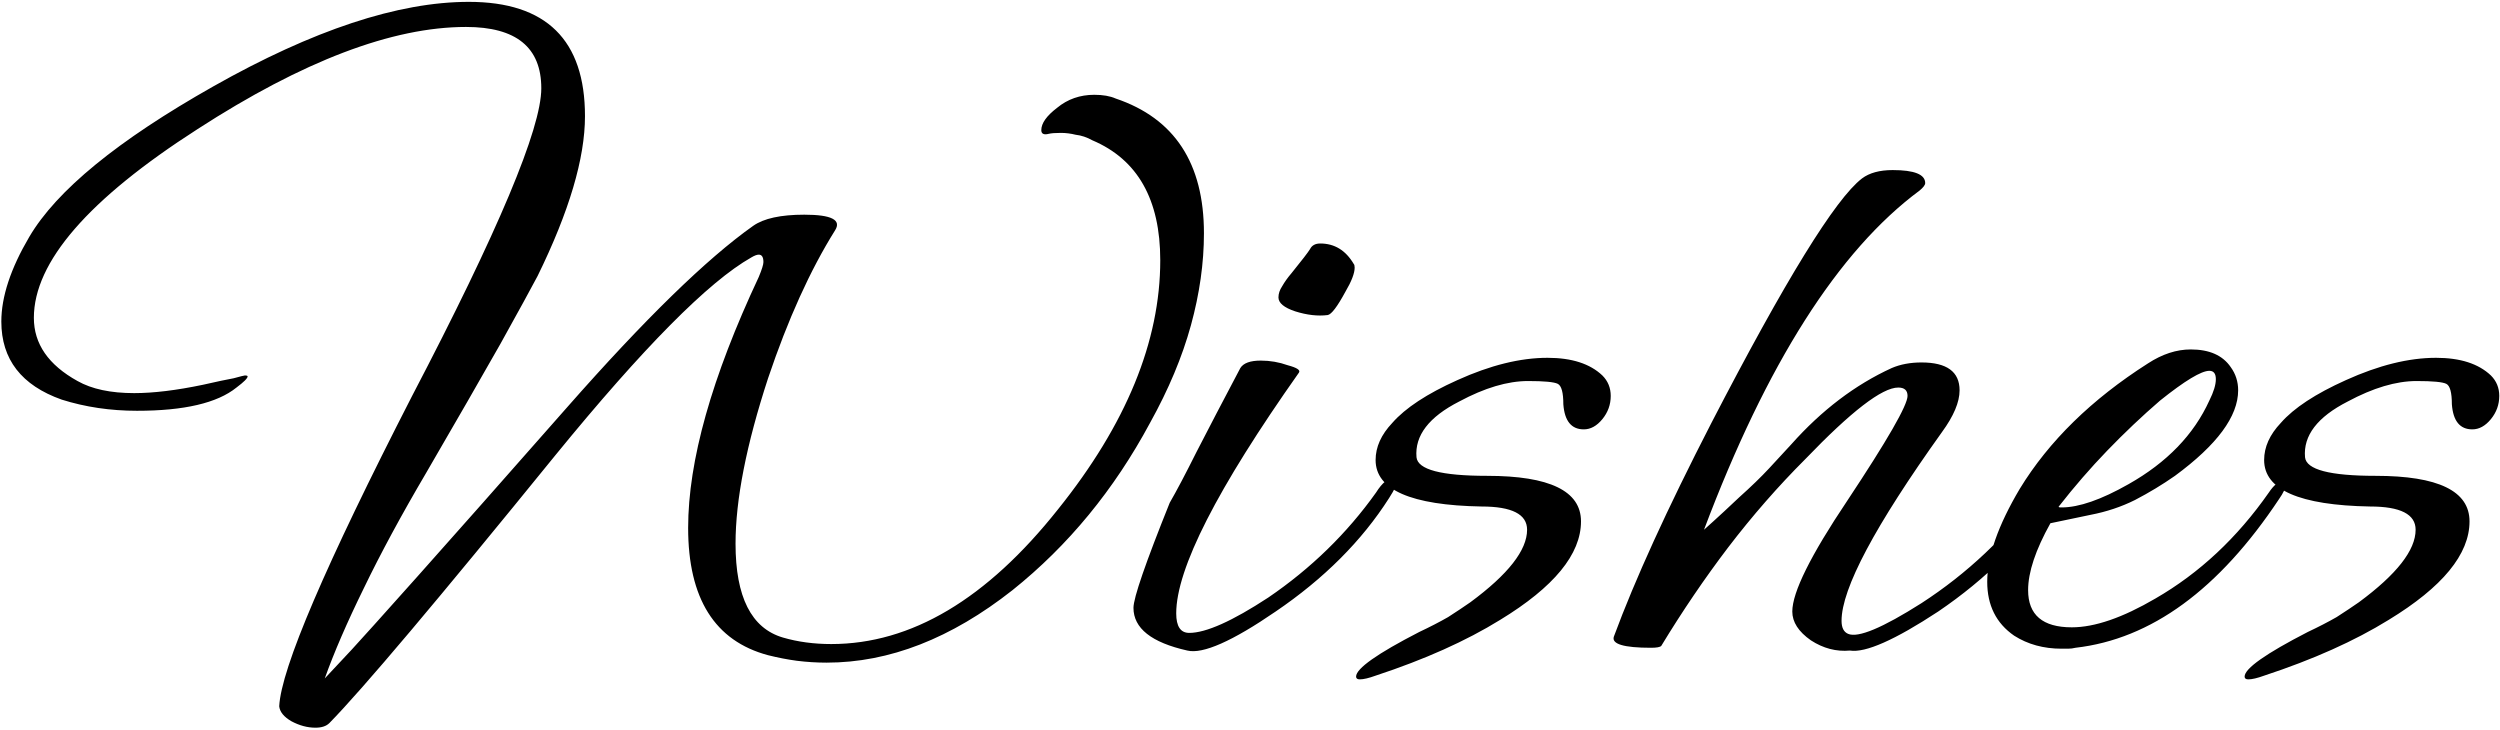 <?xml version="1.0" encoding="UTF-8"?> <svg xmlns="http://www.w3.org/2000/svg" width="538" height="157" viewBox="0 0 538 157" fill="none"><path d="M67.888 156.6C66.154 156.6 64.421 156.133 62.688 155.2C61.087 154.267 60.221 153.2 60.087 152C60.487 143.867 70.021 121.6 88.688 85.2C107.221 49.733 116.488 27.667 116.488 19C116.488 10.2 111.088 5.8 100.288 5.8C84.421 5.8 65.154 13.133 42.487 27.8C19.021 42.867 7.287 56.4 7.287 68.4C7.287 74 10.421 78.533 16.688 82C19.754 83.733 23.821 84.6 28.887 84.6C33.021 84.6 37.954 84 43.688 82.8C46.621 82.133 48.821 81.667 50.288 81.4C51.754 81 52.554 80.8 52.688 80.8C53.087 80.8 53.288 80.867 53.288 81C53.288 81.4 52.487 82.2 50.888 83.4C46.754 86.733 39.621 88.4 29.488 88.4C23.754 88.4 18.354 87.6 13.287 86C4.621 82.933 0.287 77.333 0.287 69.2C0.287 63.867 2.288 57.8 6.287 51C12.154 41 25.354 30.2 45.888 18.6C67.354 6.467 85.688 0.4 100.888 0.4C117.554 0.4 125.888 8.6 125.888 25C125.888 34.067 122.488 45.533 115.688 59.4C114.354 61.933 111.688 66.8 107.688 74C103.688 81.067 98.354 90.333 91.688 101.8C86.354 110.867 81.888 119.133 78.287 126.6C74.688 133.933 71.888 140.4 69.888 146L75.688 139.8C77.421 137.933 82.154 132.667 89.888 124C97.621 115.333 108.354 103.2 122.088 87.6C138.754 68.667 152.088 55.667 162.088 48.6C164.354 47 168.021 46.2 173.088 46.2C178.954 46.2 181.154 47.333 179.688 49.6C174.354 58.133 169.554 68.733 165.288 81.4C160.621 95.667 158.288 107.533 158.288 117C158.288 128.467 161.688 135.2 168.488 137.2C171.688 138.133 175.154 138.6 178.888 138.6C196.088 138.6 212.354 128.933 227.688 109.6C242.354 91.333 249.688 73.467 249.688 56C249.688 42.933 244.821 34.333 235.088 30.2C233.888 29.533 232.688 29.133 231.488 29C230.421 28.733 229.354 28.6 228.288 28.6C227.088 28.6 226.221 28.667 225.688 28.8C224.621 29.067 224.088 28.8 224.088 28C224.088 26.533 225.221 24.933 227.488 23.2C229.754 21.333 232.421 20.4 235.487 20.4C237.354 20.4 238.888 20.667 240.087 21.2C252.754 25.467 259.088 35.133 259.088 50.2C259.088 56.6 258.154 63.2 256.288 70C254.421 76.8 251.488 83.8 247.488 91C239.754 105.4 229.888 117.4 217.888 127C204.688 137.4 191.354 142.6 177.888 142.6C175.754 142.6 173.621 142.467 171.488 142.2C169.488 141.933 167.421 141.533 165.288 141C153.821 137.933 148.088 128.8 148.088 113.6C148.088 99.2 153.154 81.2 163.288 59.6C163.954 58 164.288 56.933 164.288 56.4C164.288 55.333 163.954 54.8 163.288 54.8C162.888 54.8 162.354 55 161.688 55.4C152.488 60.6 138.421 74.8 119.488 98C94.154 129.2 77.954 148.4 70.888 155.6C70.221 156.267 69.221 156.6 67.888 156.6ZM285.722 67.8C283.589 68.067 281.255 67.8 278.722 67C276.322 66.2 275.122 65.2 275.122 64C275.122 63.2 275.389 62.4 275.922 61.6C276.455 60.667 277.122 59.733 277.922 58.8C280.189 56 281.522 54.267 281.922 53.6C282.322 52.8 283.055 52.4 284.122 52.4C287.189 52.4 289.589 53.867 291.322 56.8C291.455 56.933 291.522 57.2 291.522 57.6C291.522 58.8 290.855 60.533 289.522 62.8C287.789 66 286.522 67.667 285.722 67.8ZM255.522 140C247.789 138.267 243.922 135.2 243.922 130.8C243.922 128.667 246.522 121.133 251.722 108.2C253.189 105.667 255.122 102 257.522 97.2C260.055 92.267 263.189 86.267 266.922 79.2C267.589 78.133 269.055 77.6 271.322 77.6C273.322 77.6 275.255 77.933 277.122 78.6C279.122 79.133 279.922 79.667 279.522 80.2C261.922 105.133 253.122 122.4 253.122 132C253.122 134.8 254.055 136.2 255.922 136.2C259.522 136.2 265.189 133.667 272.922 128.6C282.122 122.333 289.855 114.8 296.122 106C297.455 103.867 298.789 102.8 300.122 102.8C300.522 102.8 300.722 103 300.722 103.4C300.722 104.067 300.122 105.333 298.922 107.2C293.055 116.4 284.922 124.533 274.522 131.6C265.189 138 258.855 140.8 255.522 140ZM292.63 146.2C292.096 146.2 291.83 146 291.83 145.6C291.83 143.867 296.363 140.667 305.43 136C307.696 134.933 309.763 133.867 311.63 132.8C313.496 131.6 315.096 130.533 316.43 129.6C324.563 123.6 328.63 118.4 328.63 114C328.63 110.667 325.363 109 318.83 109C303.63 108.733 296.03 105.4 296.03 99C296.03 96.2 297.23 93.533 299.63 91C302.43 87.8 307.096 84.733 313.63 81.8C320.696 78.6 327.163 77 333.03 77C338.23 77 342.163 78.267 344.83 80.8C346.03 82 346.63 83.467 346.63 85.2C346.63 87.067 346.03 88.733 344.83 90.2C343.63 91.667 342.296 92.4 340.83 92.4C338.163 92.4 336.696 90.6 336.43 87C336.43 84.467 336.03 83 335.23 82.6C334.43 82.2 332.296 82 328.83 82C324.43 82 319.496 83.467 314.03 86.4C307.496 89.733 304.43 93.733 304.83 98.4C305.096 101.067 310.163 102.4 320.03 102.4C333.496 102.4 340.23 105.667 340.23 112.2C340.23 119.267 334.43 126.333 322.83 133.4C315.496 137.933 306.563 141.933 296.03 145.4C294.563 145.933 293.43 146.2 292.63 146.2ZM398.102 140C395.168 140.267 392.368 139.533 389.702 137.8C387.035 135.933 385.702 133.867 385.702 131.6C385.702 127.467 389.635 119.533 397.502 107.8C406.168 94.733 410.502 87.2 410.502 85.2C410.502 84 409.835 83.4 408.502 83.4C405.035 83.4 398.368 88.533 388.502 98.8C382.635 104.667 377.102 111 371.902 117.8C366.835 124.467 362.035 131.533 357.502 139C357.235 139.267 356.502 139.4 355.302 139.4C349.435 139.4 346.768 138.6 347.302 137C349.568 130.867 352.435 124 355.902 116.4C359.368 108.8 363.502 100.333 368.302 91C384.168 60.333 394.968 42.8 400.702 38.4C402.302 37.2 404.502 36.6 407.302 36.6C411.968 36.6 414.302 37.533 414.302 39.4C414.302 39.8 413.902 40.333 413.102 41C395.635 53.933 380.168 78.267 366.702 114C366.835 113.867 367.502 113.267 368.702 112.2C370.035 111 371.902 109.267 374.302 107C376.835 104.733 378.968 102.667 380.702 100.8C382.568 98.8 384.168 97.067 385.502 95.6C392.035 88.267 399.235 82.8 407.102 79.2C408.968 78.4 411.102 78 413.502 78C418.968 78 421.702 80 421.702 84C421.702 86.533 420.435 89.533 417.902 93C403.502 113.133 396.302 126.667 396.302 133.6C396.302 135.067 396.768 136 397.702 136.4C399.835 137.333 405.102 135.133 413.502 129.8C423.368 123.4 431.768 115.467 438.702 106C440.168 104 441.502 103 442.702 103C443.102 103 443.302 103.133 443.302 103.4C443.302 104.067 442.702 105.333 441.502 107.2C435.635 116.4 427.502 124.533 417.102 131.6C407.768 137.733 401.435 140.533 398.102 140ZM443.65 139.6C439.783 139.6 436.383 138.667 433.45 136.8C429.583 134.133 427.65 130.267 427.65 125.2C427.65 119.733 429.983 113.067 434.65 105.2C440.917 94.933 450.117 85.933 462.25 78.2C465.317 76.2 468.383 75.2 471.45 75.2C475.45 75.2 478.317 76.467 480.05 79C481.117 80.467 481.65 82.133 481.65 84C481.65 89.6 477.117 95.733 468.05 102.4C465.383 104.267 462.517 106 459.45 107.6C456.517 109.067 453.317 110.133 449.85 110.8L441.25 112.6C438.05 118.333 436.45 123.133 436.45 127C436.45 132.333 439.583 135 445.85 135C450.783 135 456.783 132.933 463.85 128.8C473.317 123.333 481.45 115.733 488.25 106C489.317 104.4 490.317 103.6 491.25 103.6C491.65 103.6 491.85 103.867 491.85 104.4C491.85 105.067 491.383 106.067 490.45 107.4C477.517 126.867 462.917 137.533 446.65 139.4C446.117 139.533 445.583 139.6 445.05 139.6C444.65 139.6 444.183 139.6 443.65 139.6ZM443.65 109.2C447.383 109.2 452.183 107.533 458.05 104.2C466.317 99.533 472.117 93.533 475.45 86.2C476.383 84.333 476.85 82.8 476.85 81.6C476.85 80.4 476.383 79.8 475.45 79.8C473.717 79.8 470.183 81.933 464.85 86.2C460.983 89.533 457.183 93.133 453.45 97C449.85 100.733 446.383 104.733 443.05 109C442.917 109.133 443.117 109.2 443.65 109.2ZM483.841 146.2C483.307 146.2 483.041 146 483.041 145.6C483.041 143.867 487.574 140.667 496.641 136C498.907 134.933 500.974 133.867 502.841 132.8C504.707 131.6 506.307 130.533 507.641 129.6C515.774 123.6 519.841 118.4 519.841 114C519.841 110.667 516.574 109 510.041 109C494.841 108.733 487.241 105.4 487.241 99C487.241 96.2 488.441 93.533 490.841 91C493.641 87.8 498.307 84.733 504.841 81.8C511.907 78.6 518.374 77 524.241 77C529.441 77 533.374 78.267 536.041 80.8C537.241 82 537.841 83.467 537.841 85.2C537.841 87.067 537.241 88.733 536.041 90.2C534.841 91.667 533.507 92.4 532.041 92.4C529.374 92.4 527.907 90.6 527.641 87C527.641 84.467 527.241 83 526.441 82.6C525.641 82.2 523.507 82 520.041 82C515.641 82 510.707 83.467 505.241 86.4C498.707 89.733 495.641 93.733 496.041 98.4C496.307 101.067 501.374 102.4 511.241 102.4C524.707 102.4 531.441 105.667 531.441 112.2C531.441 119.267 525.641 126.333 514.041 133.4C506.707 137.933 497.774 141.933 487.241 145.4C485.774 145.933 484.641 146.2 483.841 146.2Z" fill="black"></path></svg> 